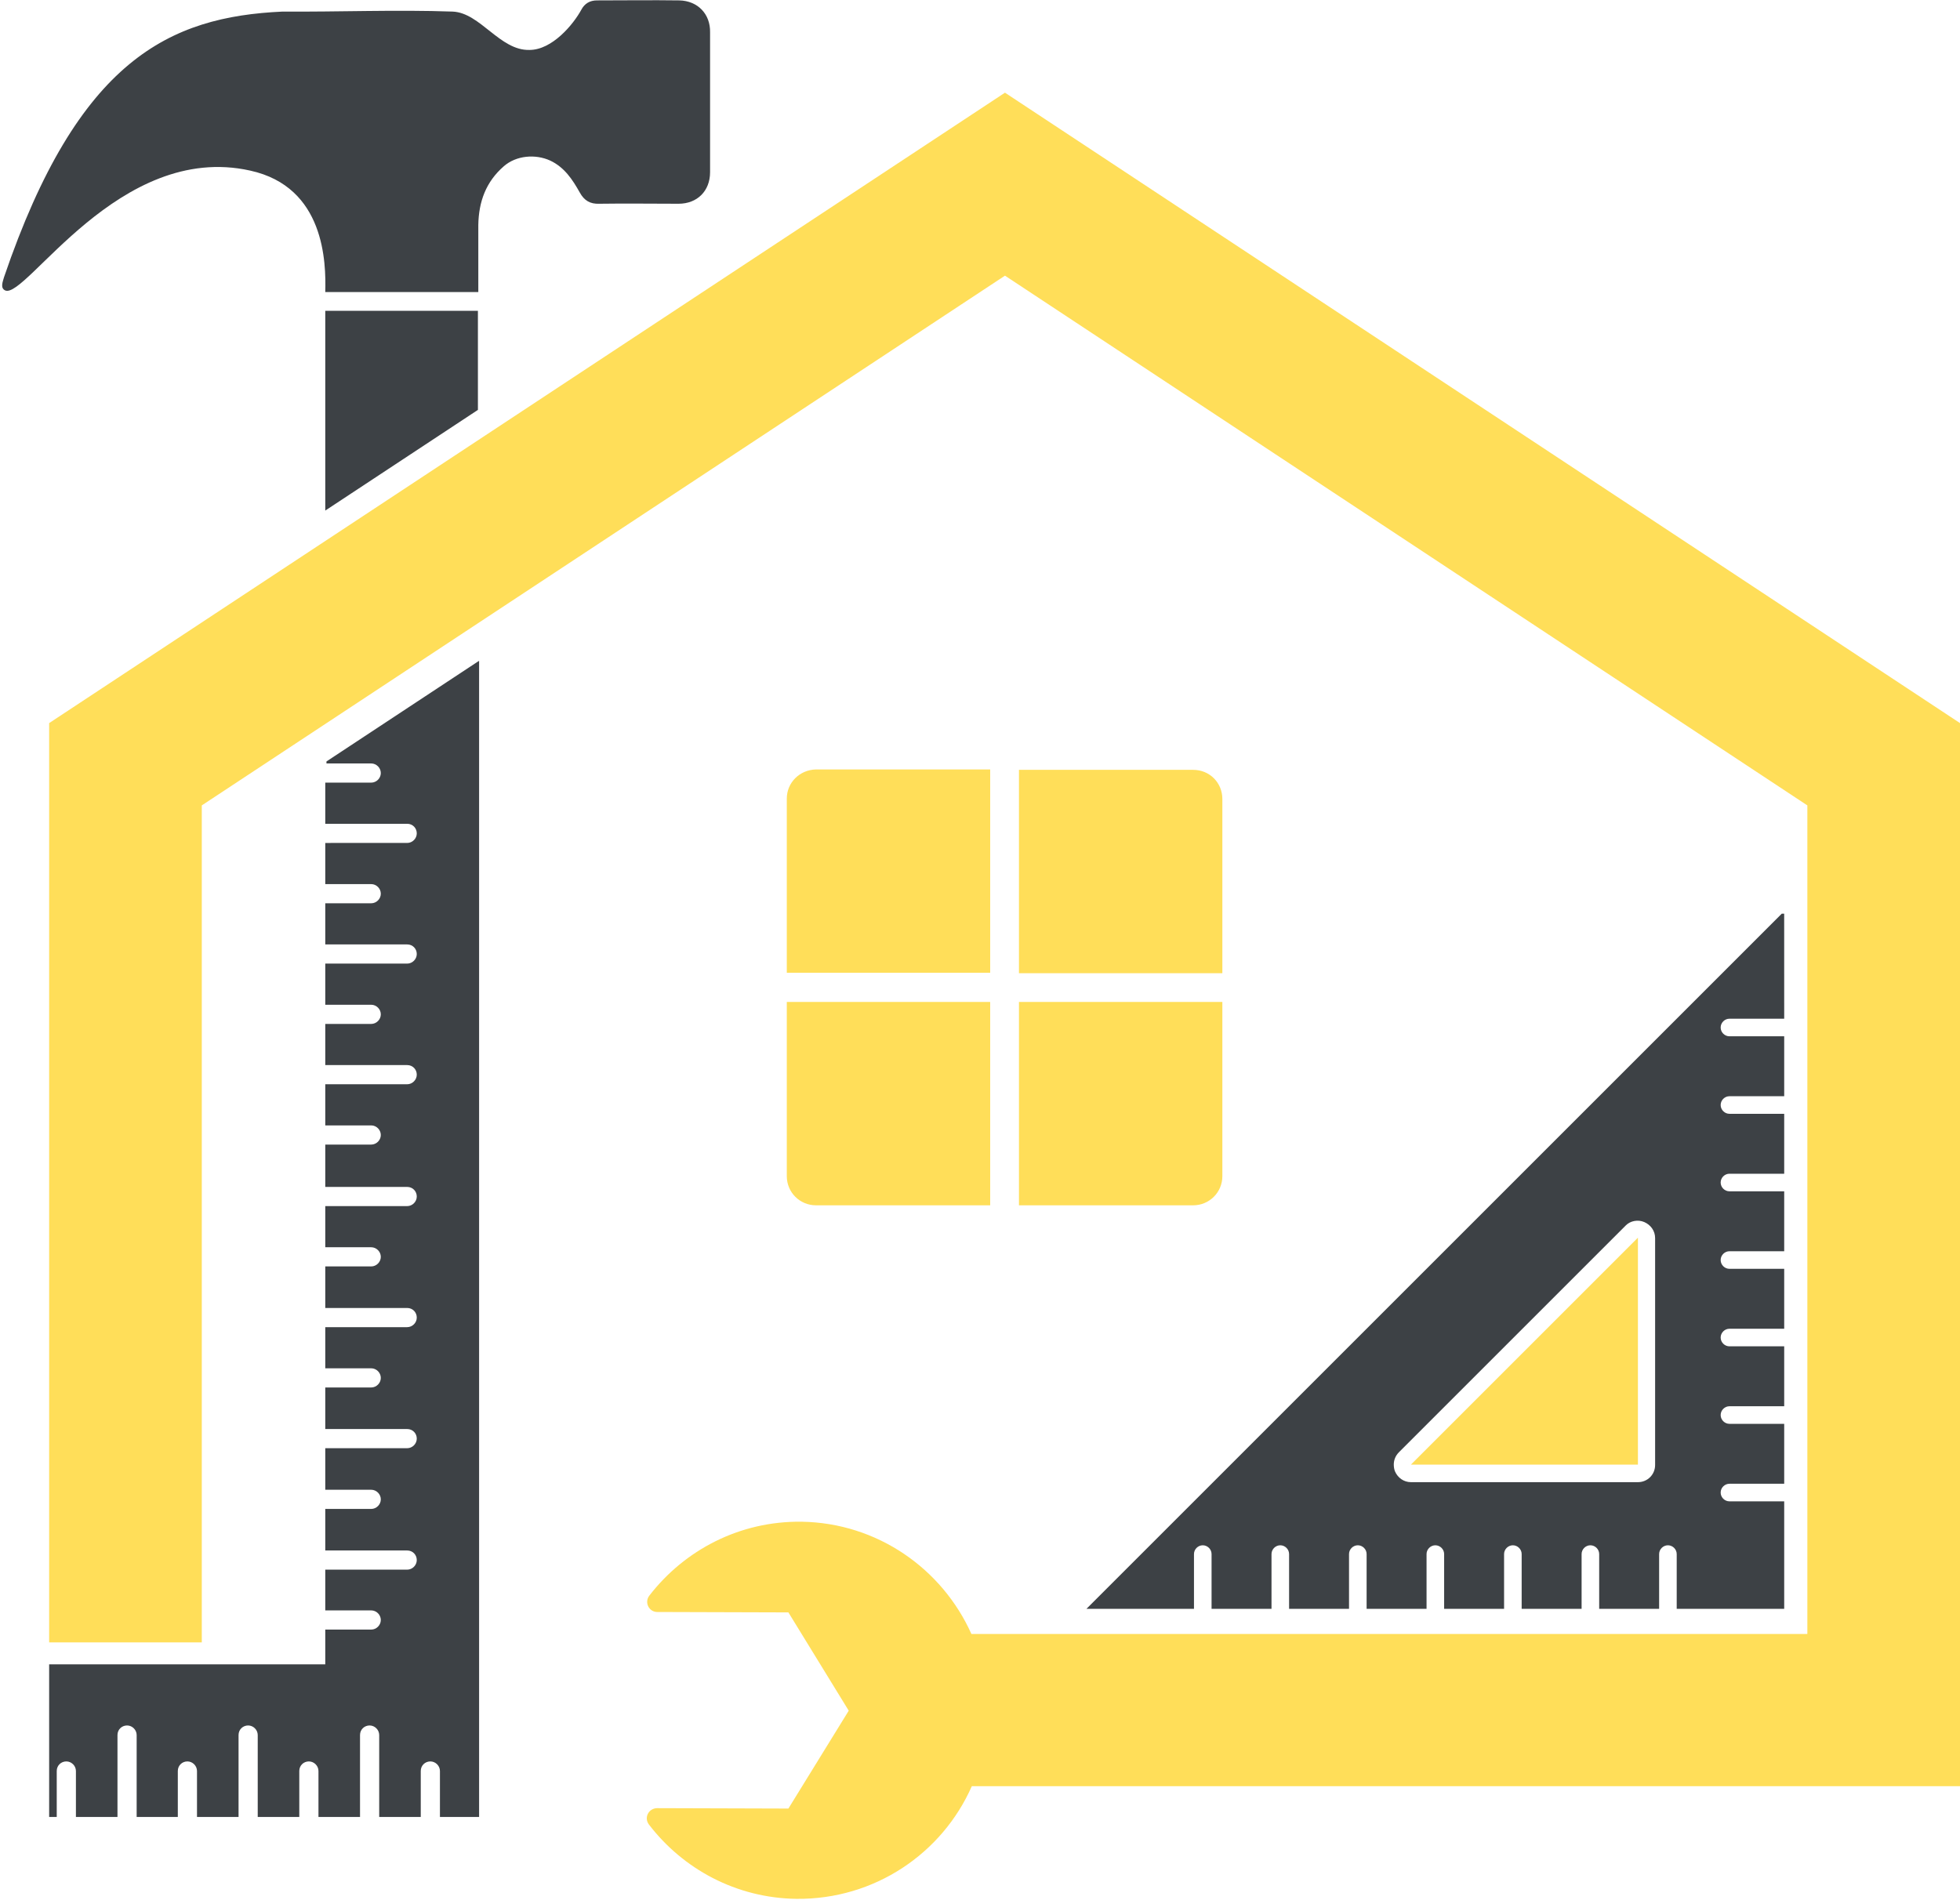 <?xml version="1.0" encoding="UTF-8" standalone="no"?><svg xmlns="http://www.w3.org/2000/svg" xmlns:xlink="http://www.w3.org/1999/xlink" fill="#000000" height="475.5" preserveAspectRatio="xMidYMid meet" version="1" viewBox="-0.5 -0.1 490.5 475.5" width="490.5" zoomAndPan="magnify"><g><g id="change1_3"><path d="M490,447H242.7c-7.4,16.8-24.3,28.4-43.9,28.2c-15.1-0.2-28.4-7.5-36.9-18.6c-1.3-1.7-0.1-4.1,2.1-4.1 l32.8,0.1l15.1-24.5l-15.1-24.6l-32.8-0.1c-2.1,0-3.3-2.4-2-4.1c8.8-11.4,22.6-18.7,38.1-18.5c19,0.3,35.2,11.8,42.5,28.1h209.2 V201.5L251,68.9L50,201.5V411H11.8V180.9L251,23.1l239,157.8V447z" fill="#ffde59"/></g><g id="change1_1"><path d="M352.6,366.5l56.8-56.8v56.8H352.6z" fill="#ffde59"/></g><g id="change2_1"><path d="M445.4,228.6l-174,174h26.9v-13.7c0-1.2,1-2.2,2.2-2.2s2.2,1,2.2,2.2v13.7h15v-13.7c0-1.2,1-2.2,2.2-2.2 c1.2,0,2.2,1,2.2,2.2v13.7h15v-13.7c0-1.2,1-2.2,2.2-2.2c1.2,0,2.2,1,2.2,2.2v13.7h15v-13.7c0-1.2,1-2.2,2.2-2.2 c1.2,0,2.2,1,2.2,2.2v13.7h15v-13.7c0-1.2,1-2.2,2.2-2.2c1.2,0,2.2,1,2.2,2.2v13.7h15v-13.7c0-1.2,1-2.2,2.2-2.2 c1.2,0,2.2,1,2.2,2.2v13.7h15v-13.7c0-1.2,1-2.2,2.2-2.2c1.2,0,2.2,1,2.2,2.2v13.7h26.9v-26.9h-13.7c-1.2,0-2.2-1-2.2-2.2 c0-1.2,1-2.2,2.2-2.2h13.7v-15h-13.7c-1.2,0-2.2-1-2.2-2.2c0-1.2,1-2.2,2.2-2.2h13.7v-15h-13.7c-1.2,0-2.2-1-2.2-2.2 c0-1.2,1-2.2,2.2-2.2h13.7v-15h-13.7c-1.2,0-2.2-1-2.2-2.2c0-1.2,1-2.2,2.2-2.2h13.7v-15h-13.7c-1.2,0-2.2-1-2.2-2.2 c0-1.2,1-2.2,2.2-2.2h13.7v-15h-13.7c-1.2,0-2.2-1-2.2-2.2c0-1.2,1-2.2,2.2-2.2h13.7v-15h-13.7c-1.2,0-2.2-1-2.2-2.2 c0-1.2,1-2.2,2.2-2.2h13.7V228.6z M411,305.8c1.6,0.7,2.7,2.2,2.7,4v56.8c0,2.4-1.9,4.3-4.3,4.3h-56.8c-1.8,0-3.3-1.1-4-2.7 c-0.2-0.5-0.3-1.1-0.3-1.7c0-1.1,0.4-2.2,1.3-3.1l56.8-56.8C407.5,305.5,409.4,305.1,411,305.8z" fill="#3d4145"/></g><g id="change2_2"><path d="M119.1,102.5l-38.2,25.2V77.7h38.2V102.5z M169.5,0c-6.9-0.1-13.7,0-20.6,0c-1.8,0-3.1,0.8-3.9,2.3 C143,6,137.7,12.4,132,12.4c-7.4,0.2-12.3-9.3-19.2-9.6c-14.2-0.5-28.4,0.1-42.6,0C42,4.1,19.1,14.7,0.5,69.3 c-0.3,1.1-1,2.7,0.3,3.3c5.2,2.3,28.5-37.3,61.3-30c18.7,4.1,19,23,18.8,30.4l38.3,0c0-5.6,0-11.2,0-16.8 c0.1-5.8,1.9-10.8,6.4-14.7c3.1-2.7,7.9-3.1,11.6-1.4c3.6,1.7,5.6,4.8,7.4,8c1.1,2,2.6,2.9,4.9,2.8c6.6-0.1,13.2,0,19.8,0 c4.7,0,7.9-3.2,7.9-7.9c0-11.7,0-23.4,0-35C177.3,3.4,174.1,0.1,169.5,0z M80.9,191h11.5c1.3,0,2.4,1.1,2.4,2.4 c0,1.3-1.1,2.4-2.4,2.4H80.9v10.3h20.5c1.4,0,2.4,1.1,2.4,2.4c0,1.3-1.1,2.4-2.4,2.4H80.9v10.3h11.5c1.3,0,2.4,1.1,2.4,2.4 c0,1.3-1.1,2.4-2.4,2.4H80.9v10.3h20.5c1.4,0,2.4,1.1,2.4,2.4c0,1.3-1.1,2.4-2.4,2.4H80.9v10.3h11.5c1.3,0,2.4,1.1,2.4,2.4 c0,1.3-1.1,2.4-2.4,2.4H80.9v10.3h20.5c1.4,0,2.4,1.1,2.4,2.4c0,1.3-1.1,2.4-2.4,2.4H80.9v10.3h11.5c1.3,0,2.4,1.1,2.4,2.4 c0,1.3-1.1,2.4-2.4,2.4H80.9V297h20.5c1.4,0,2.4,1.1,2.4,2.4c0,1.3-1.1,2.4-2.4,2.4H80.9v10.3h11.5c1.3,0,2.4,1.1,2.4,2.4 c0,1.3-1.1,2.4-2.4,2.4H80.9v10.4h20.5c1.4,0,2.4,1.1,2.4,2.4c0,1.3-1.1,2.4-2.4,2.4H80.9v10.3h11.5c1.3,0,2.4,1.1,2.4,2.4 c0,1.3-1.1,2.4-2.4,2.4H80.9v10.4h20.5c1.4,0,2.4,1.1,2.4,2.4c0,1.3-1.1,2.4-2.4,2.4H80.9v10.4h11.5c1.3,0,2.4,1.1,2.4,2.4 c0,1.3-1.1,2.4-2.4,2.4H80.9v10.4h20.5c1.4,0,2.4,1.1,2.4,2.4c0,1.3-1.1,2.4-2.4,2.4H80.9V403h11.5c1.3,0,2.4,1.1,2.4,2.4 c0,1.3-1.1,2.4-2.4,2.4H80.9v8.7H11.8v38.2h1.9v-11.5c0-1.4,1.1-2.4,2.4-2.4c1.3,0,2.4,1.1,2.4,2.4v11.5h10.4v-20.5 c0-1.4,1.1-2.4,2.4-2.4c1.3,0,2.4,1.1,2.4,2.4v20.5H44v-11.5c0-1.4,1.1-2.4,2.4-2.4c1.3,0,2.4,1.1,2.4,2.4v11.5h10.4v-20.5 c0-1.4,1.1-2.4,2.4-2.4s2.4,1.1,2.4,2.4v20.5h10.4v-11.5c0-1.4,1.1-2.4,2.4-2.4c1.3,0,2.4,1.1,2.4,2.4v11.5h10.4v-20.5 c0-1.4,1.1-2.4,2.4-2.4c1.3,0,2.4,1.1,2.4,2.4v20.5h10.4v-11.5c0-1.4,1.1-2.4,2.4-2.4c1.3,0,2.4,1.1,2.4,2.4v11.5h9.8l0-289.4 l-38.2,25.2V191z" fill="#3d4145"/></g><g id="change1_2"><path d="M196.4,250.7h50.9v50.9h-43.6c-4,0-7.3-3.2-7.3-7.3V250.7z M254.5,250.7v50.9h43.6c4,0,7.3-3.2,7.3-7.3 v-43.6H254.5z M196.4,199.8v43.6h50.9v-50.9h-43.6C199.6,192.6,196.4,195.8,196.4,199.8z M298.1,192.6h-43.6v50.9h50.9v-43.6 C305.4,195.8,302.2,192.6,298.1,192.6z" fill="#ffde59"/></g></g></svg>